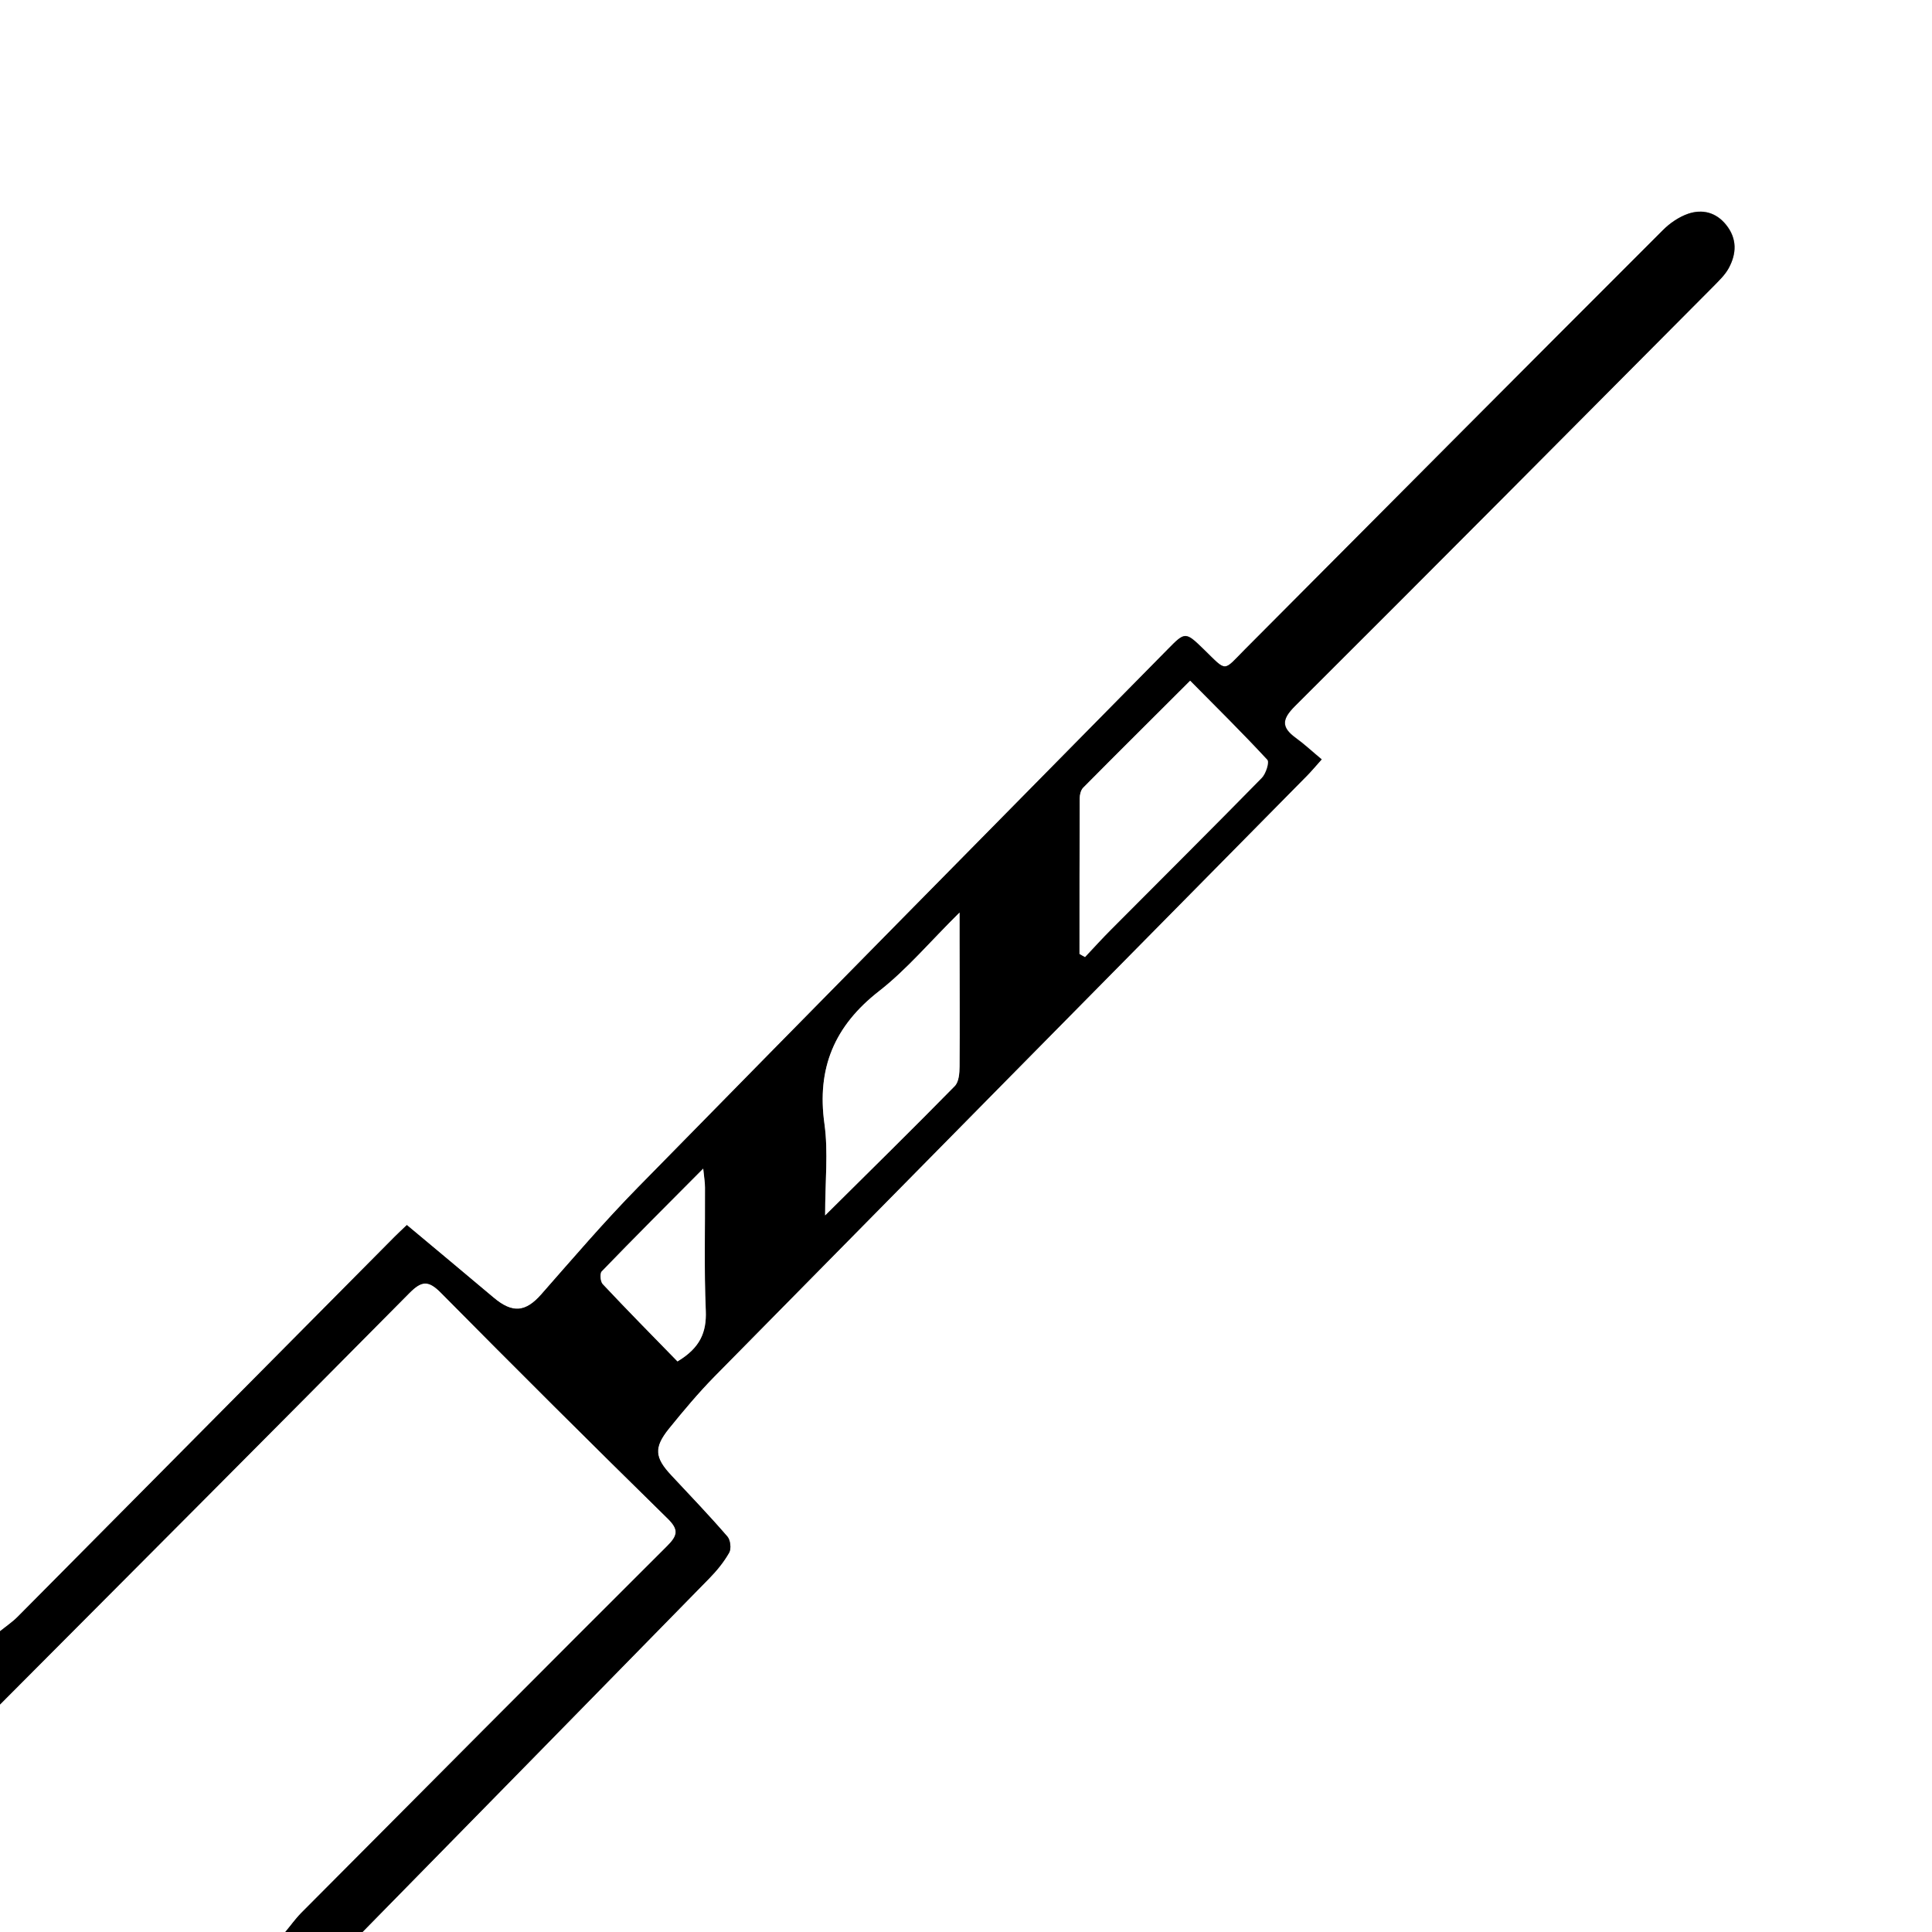 <?xml version="1.0" encoding="utf-8"?>
<!-- Generator: Adobe Illustrator 24.2.3, SVG Export Plug-In . SVG Version: 6.00 Build 0)  -->
<svg version="1.1" baseProfile="tiny" id="Layer_1" xmlns="http://www.w3.org/2000/svg" xmlns:xlink="http://www.w3.org/1999/xlink"
	 x="0px" y="0px" viewBox="0 0 120 120" overflow="visible" xml:space="preserve">
<rect x="0" y="0" width="120" height="120" fill="#808080" stroke="none"/>
<g>
	<g>
		<path fill="#FFFFFF" d="M0,101.32C0,67.54,0,33.77,0,0c40,0,80,0,120,0c0,40,0,80,0,120c-32.5,0-64.99,0-97.49,0
			c7.18-7.32,14.37-14.64,21.54-21.97c0.47-0.48,0.91-1.01,1.24-1.6c0.14-0.25,0.08-0.79-0.11-1c-1.12-1.29-2.31-2.53-3.48-3.79
			c-1.04-1.11-1.11-1.73-0.15-2.92c0.9-1.12,1.82-2.22,2.83-3.24C56.64,73.04,68.92,60.6,81.2,48.16c0.24-0.25,0.47-0.52,0.9-1
			c-0.58-0.48-1.07-0.94-1.62-1.34c-0.9-0.65-0.85-1.16-0.05-1.96c8.67-8.65,17.31-17.34,25.95-26.03c0.36-0.37,0.76-0.74,1-1.18
			c0.49-0.9,0.53-1.83-0.16-2.69c-0.63-0.78-1.48-0.99-2.36-0.69c-0.58,0.2-1.14,0.58-1.57,1.02c-8.66,8.66-17.3,17.35-25.95,26.03
			c-1.39,1.39-1.1,1.44-2.54,0.03c-1.16-1.13-1.18-1.13-2.25-0.04C61.56,51.47,50.57,62.6,39.62,73.76c-2.09,2.13-4.03,4.4-6,6.64
			c-0.97,1.1-1.79,1.19-2.95,0.21c-1.79-1.5-3.58-3-5.4-4.52c-0.28,0.27-0.51,0.48-0.74,0.71C16.71,84.68,8.9,92.56,1.09,100.43
			C0.76,100.76,0.36,101.02,0,101.32z"/>
		<path fill="#FFFFFF" d="M17.72,120c-5.89,0-11.77,0-17.72,0c0-4.71,0-9.42,0-14.13c8.48-8.51,16.96-17.01,25.41-25.55
			c0.77-0.78,1.19-0.83,1.98-0.03c4.66,4.71,9.35,9.38,14.08,14.02c0.71,0.7,0.62,1.07-0.03,1.71c-7.6,7.58-15.17,15.19-22.74,22.8
			C18.35,119.19,18.05,119.61,17.72,120z"/>
		<path d="M17.72,120c0.33-0.39,0.62-0.81,0.98-1.17c7.57-7.61,15.14-15.22,22.74-22.8c0.65-0.65,0.74-1.02,0.03-1.71
			c-4.73-4.64-9.42-9.31-14.08-14.02c-0.79-0.8-1.21-0.75-1.98,0.03C16.96,88.86,8.48,97.36,0,105.87c0-1.52,0-3.03,0-4.55
			c0.36-0.29,0.76-0.56,1.09-0.89C8.9,92.56,16.71,84.68,24.53,76.8c0.22-0.22,0.46-0.44,0.74-0.71c1.82,1.52,3.61,3.01,5.4,4.52
			c1.17,0.98,1.98,0.89,2.95-0.21c1.97-2.24,3.91-4.51,6-6.64c10.95-11.17,21.94-22.3,32.92-33.44c1.07-1.09,1.09-1.09,2.25,0.04
			c1.44,1.4,1.16,1.36,2.54-0.03c8.64-8.68,17.28-17.37,25.95-26.03c0.44-0.44,1-0.82,1.57-1.02c0.89-0.3,1.74-0.09,2.36,0.69
			c0.69,0.86,0.65,1.79,0.16,2.69c-0.24,0.44-0.64,0.81-1,1.18c-8.64,8.69-17.27,17.38-25.95,26.03c-0.8,0.8-0.85,1.3,0.05,1.96
			c0.54,0.39,1.04,0.86,1.62,1.34c-0.43,0.48-0.65,0.75-0.9,1C68.92,60.6,56.64,73.04,44.38,85.49c-1,1.02-1.93,2.13-2.83,3.24
			c-0.96,1.19-0.89,1.81,0.15,2.92c1.17,1.25,2.36,2.49,3.48,3.79c0.19,0.22,0.25,0.76,0.11,1c-0.33,0.58-0.77,1.12-1.24,1.6
			c-7.17,7.33-14.36,14.65-21.54,21.97C20.92,120,19.32,120,17.72,120z M67.05,59.25c0.12,0.07,0.23,0.13,0.35,0.2
			c0.53-0.57,1.06-1.15,1.61-1.7c3.12-3.14,6.26-6.26,9.37-9.43c0.25-0.26,0.48-0.97,0.34-1.12c-1.53-1.66-3.14-3.25-4.79-4.91
			c-2.31,2.31-4.49,4.46-6.64,6.64c-0.15,0.15-0.22,0.44-0.22,0.66C67.05,52.81,67.05,56.03,67.05,59.25z M51.25,75.49
			c2.88-2.85,5.49-5.42,8.05-8.03c0.25-0.26,0.29-0.81,0.3-1.22c0.02-2.63,0-5.26,0-7.89c0-0.45,0-0.9,0-1.67
			c-1.82,1.81-3.27,3.53-5,4.88c-2.77,2.16-3.88,4.78-3.39,8.26C51.45,71.56,51.25,73.36,51.25,75.49z M42.08,84.56
			c1.4-0.84,1.81-1.8,1.75-3.15c-0.11-2.55-0.03-5.11-0.05-7.66c0-0.29-0.05-0.59-0.11-1.17c-2.24,2.25-4.29,4.3-6.3,6.38
			c-0.13,0.13-0.08,0.64,0.06,0.79C38.96,81.38,40.53,82.97,42.08,84.56z"/>
		<path fill="#FFFFFF" d="M67.05,59.25c0-3.22,0-6.44,0.01-9.67c0-0.22,0.07-0.51,0.22-0.66c2.16-2.18,4.33-4.33,6.64-6.64
			c1.64,1.66,3.25,3.25,4.79,4.91c0.14,0.15-0.09,0.86-0.34,1.12c-3.1,3.16-6.24,6.29-9.37,9.43c-0.55,0.55-1.07,1.13-1.61,1.7
			C67.28,59.39,67.17,59.32,67.05,59.25z"/>
		<path fill="#FFFFFF" d="M51.25,75.49c0-2.13,0.2-3.93-0.04-5.67c-0.49-3.48,0.62-6.1,3.39-8.26c1.73-1.35,3.17-3.08,5-4.88
			c0,0.77,0,1.22,0,1.67c0,2.63,0.02,5.26,0,7.89c0,0.42-0.04,0.96-0.3,1.22C56.74,70.07,54.13,72.63,51.25,75.49z"/>
		<path fill="#FFFFFF" d="M42.08,84.56c-1.55-1.59-3.12-3.18-4.64-4.8c-0.15-0.16-0.19-0.66-0.06-0.79c2.01-2.08,4.06-4.13,6.3-6.38
			c0.06,0.58,0.11,0.87,0.11,1.17c0.01,2.55-0.06,5.11,0.05,7.66C43.89,82.76,43.48,83.72,42.08,84.56z"/>
	</g>
</g>
</svg>
